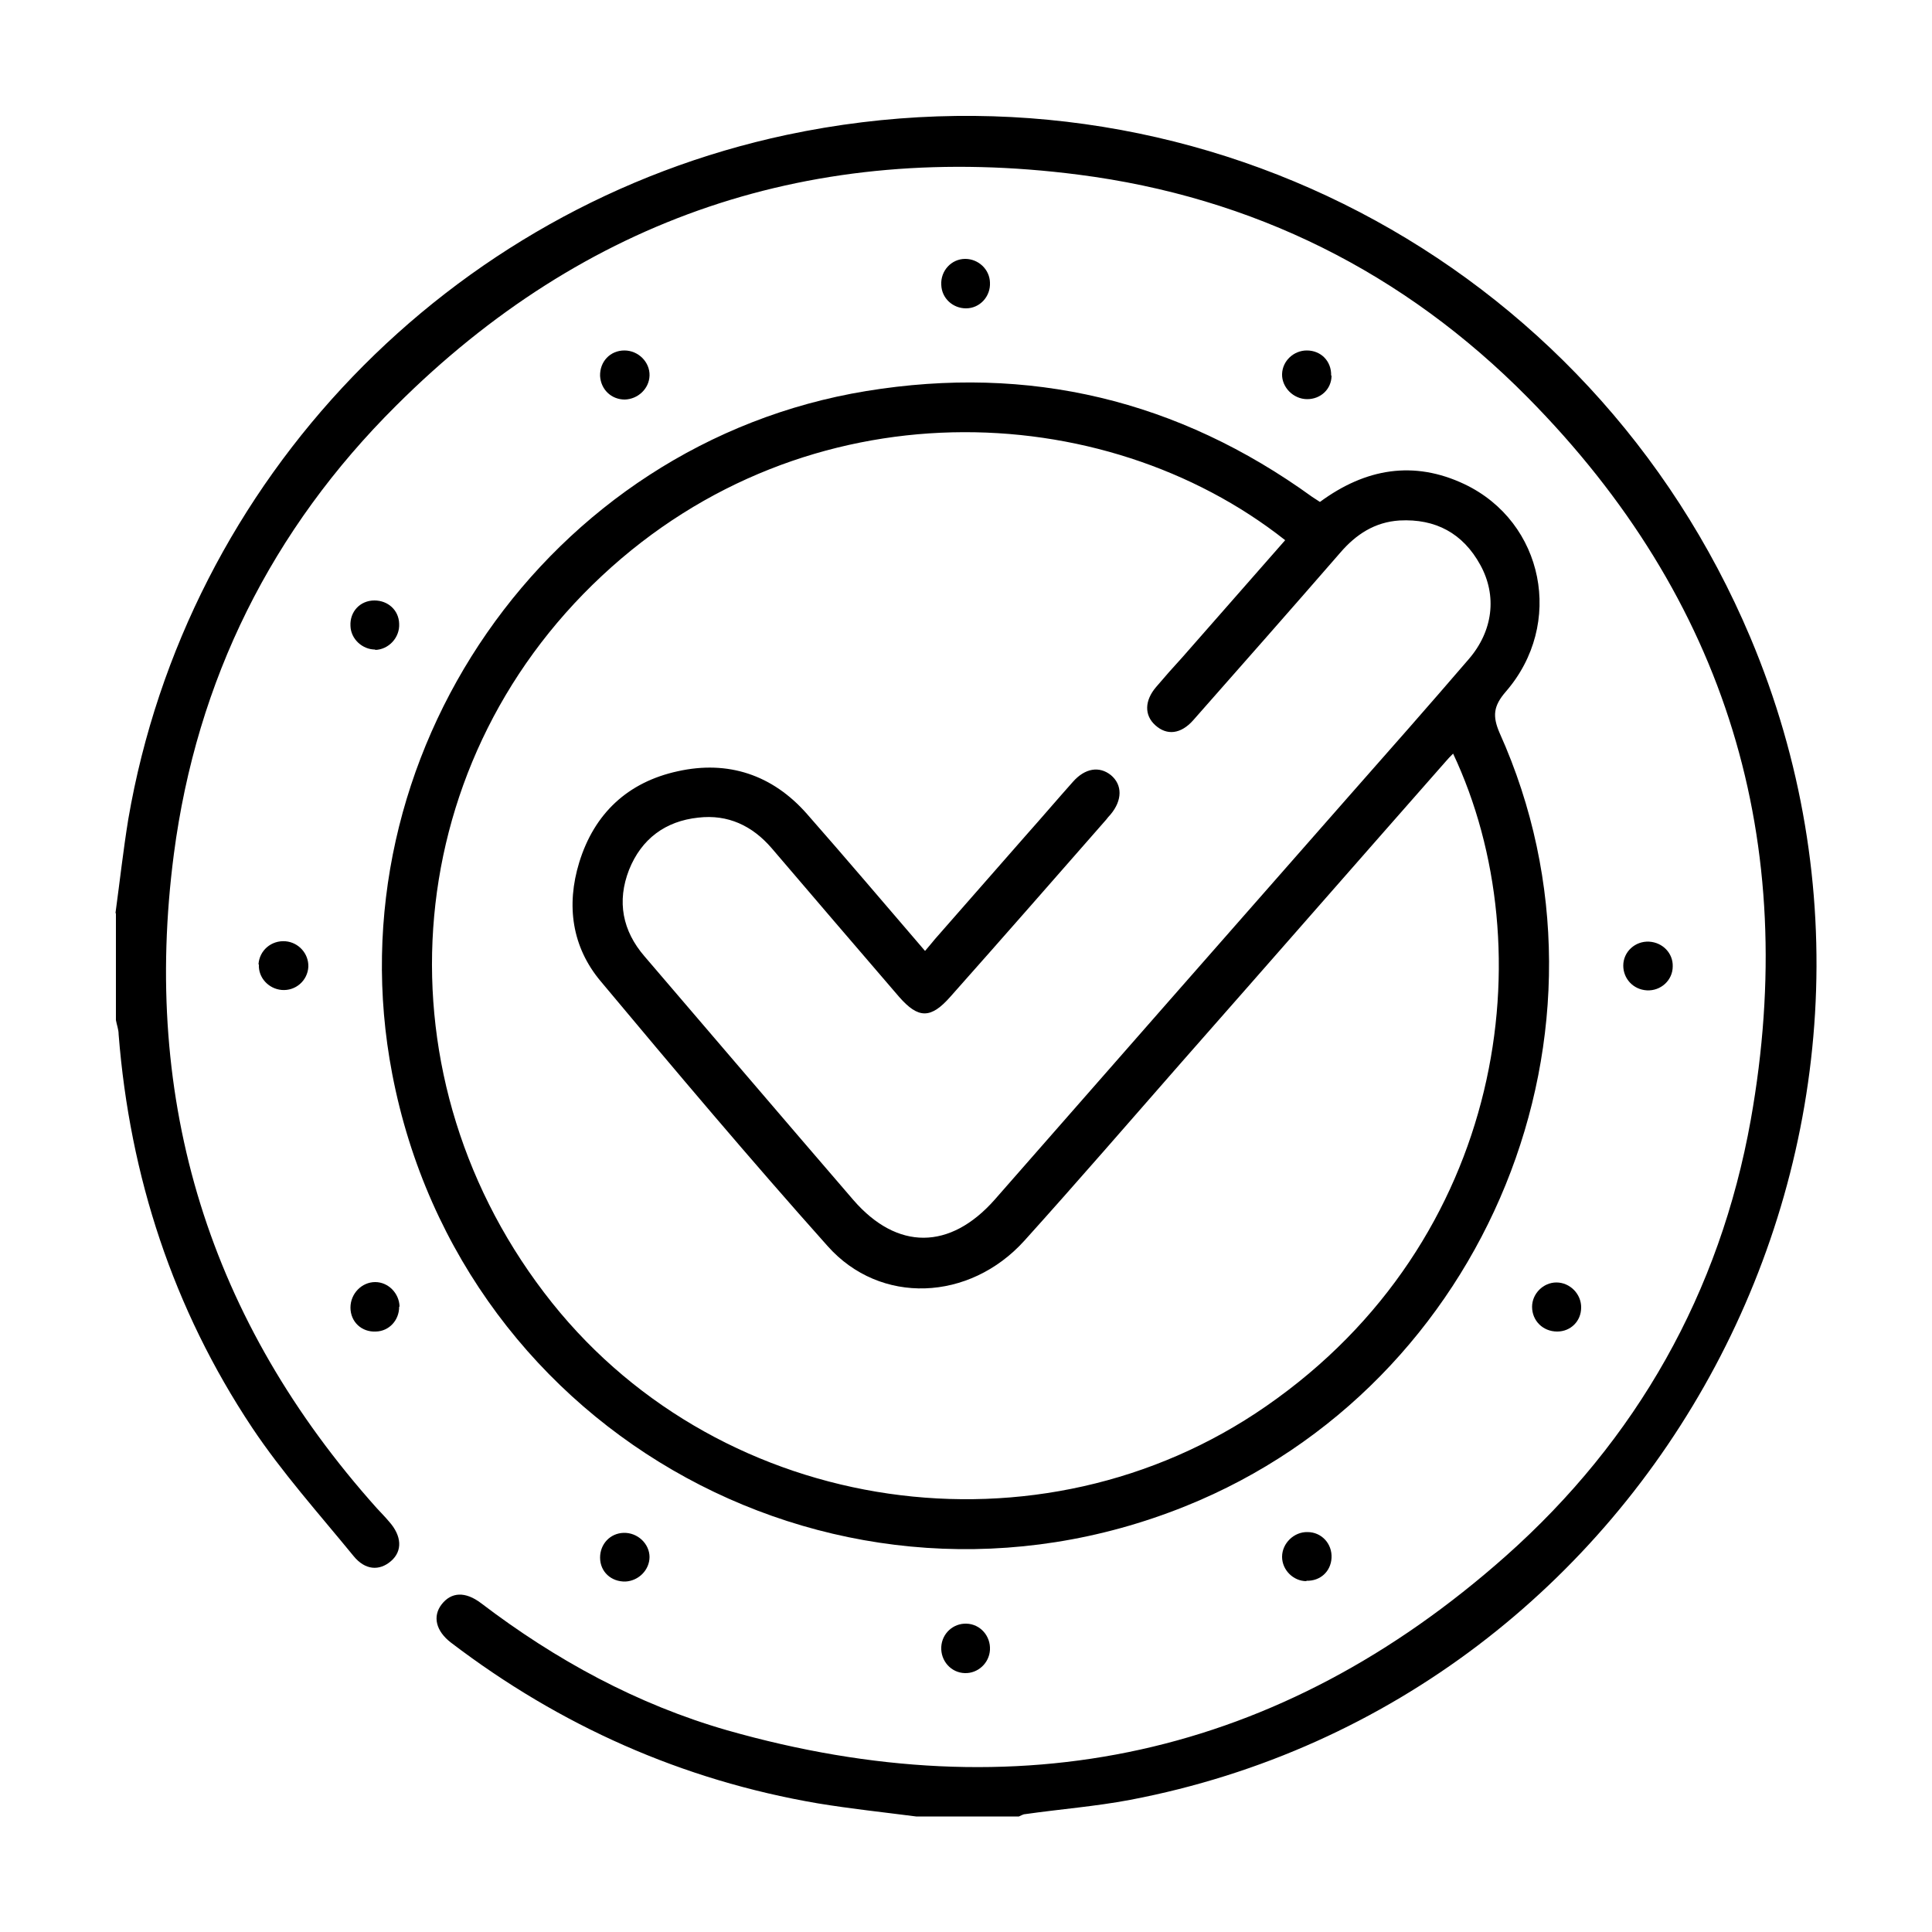 <?xml version="1.0" encoding="UTF-8"?>
<svg xmlns="http://www.w3.org/2000/svg" version="1.1" viewBox="0 0 500 500">
  <!-- Generator: Adobe Illustrator 28.7.1, SVG Export Plug-In . SVG Version: 1.2.0 Build 142)  -->
  <g>
    <g id="Livello_1">
      <g>
        <path d="M29.9,236.2c1.1-8.1,2-16.2,3.3-24.2C48.3,124.1,116.2,53.5,203.6,34.9c104.2-22.1,208,32,249.4,130.1,53.8,127.7-24.6,274.9-160.5,300.8-9,1.7-18.1,2.4-27.2,3.7-.5,0-1.1.4-1.6.6h-26.6c-8.5-1.1-17-2-25.5-3.4-35.1-6-66.7-20.1-94.9-41.6-3.9-3-4.8-6.8-2.4-9.9,2.5-3.2,6.1-3.4,10.2-.3,19.3,14.7,40.4,26.2,63.7,32.9,75.2,21.4,142.9,6.9,201.5-45.1,33.9-30.1,55.4-68.2,63.4-112.9,12.8-71.9-6.2-134.8-57.7-186.9-32-32.4-71.1-51.9-116.3-57.7-68.4-8.8-127.7,11-176.6,59.8-32.2,32-51.6,71-57.5,116-8.4,64.3,9.2,120.9,52.5,169.3,1.1,1.2,2.2,2.3,3.2,3.5,3.3,3.7,3.5,7.6.5,10.2-3,2.6-6.7,2.4-9.7-1.3-9-11-18.5-21.6-26.3-33.3-20.4-30.7-31.6-64.9-34.5-101.7,0-1.3-.5-2.5-.7-3.7,0-9.2,0-18.3,0-27.5Z"/>
        <path d="M341.6,129.9c11.8-8.7,24.3-10.8,37.4-4.6,20.6,9.8,25.9,36.2,10.7,53.7-3.2,3.7-3.5,6.3-1.6,10.7,34.4,76.5-3.2,168.7-81.3,200.1-88.7,35.7-187.3-18-205.3-111.9-15.8-82.2,40.3-163.2,122.7-176.7,42.2-6.9,80.7,2.3,115.4,27.4.6.4,1.2.8,2,1.3ZM376.1,195c-.8.8-1.3,1.3-1.8,1.9-22.9,26-45.7,52.1-68.6,78.1-13.5,15.4-26.9,30.9-40.6,46.1-14.2,15.7-37.3,16.7-50.9,1.4-20-22.4-39.4-45.4-58.7-68.5-7.5-8.9-9-19.7-5.6-30.8,3.9-12.7,12.6-20.8,25.5-23.6,13-2.9,24.5.9,33.4,11,10.2,11.6,20.2,23.4,30.6,35.5,1-1.2,1.8-2.1,2.6-3.1,7.8-8.9,15.7-17.9,23.5-26.8,4.1-4.6,8.1-9.3,12.2-13.9,3.1-3.5,6.8-4.1,9.8-1.7,3,2.5,3,6.5-.1,10.2-.4.4-.8.9-1.1,1.3-13.4,15.3-26.8,30.6-40.3,45.8-5.1,5.8-8.3,5.8-13.3.1-11-12.8-22-25.6-33-38.5-5-5.8-11.3-8.8-19-7.9-8.5.9-14.7,5.5-17.9,13.5-3.2,8.2-1.7,15.8,4,22.4,18,21,35.9,42,54,63,11.4,13.2,25.1,13,36.6,0,30.4-34.7,60.8-69.3,91.3-104,10.5-11.9,21-23.8,31.4-35.9,6.3-7.3,7.4-16.4,3-24.4-4.5-8.2-11.6-12-20.9-11.5-6.4.4-11.3,3.6-15.4,8.4-12.6,14.5-25.3,28.9-38,43.3-3.2,3.6-6.8,4-9.8,1.3-2.9-2.6-2.8-6.4.2-9.9,2.2-2.6,4.5-5.2,6.8-7.7,8.9-10.1,17.7-20.2,26.6-30.3-47.1-37.2-123.8-40.3-176.8,9.2-53.4,49.8-58.8,130.7-12.9,188.2,44.3,55.4,126.3,67.3,184.8,26.7,61.8-42.8,72.3-118.2,48.3-169Z"/>
        <path d="M249.8,67c3.4,0,6.3,2.7,6.4,6.1.2,3.6-2.6,6.7-6.2,6.7-3.4,0-6.3-2.6-6.4-6.1-.2-3.6,2.6-6.7,6.2-6.7Z"/>
        <path d="M66.9,249.6c.2-3.6,3.3-6.3,7-6,3.4.3,6,3.2,5.9,6.6-.2,3.6-3.3,6.3-6.9,6-3.4-.3-6.1-3.2-5.9-6.6Z"/>
        <path d="M432.9,250.1c0,3.6-3.1,6.4-6.7,6.2-3.5-.2-6.1-3-6.1-6.4,0-3.6,3.1-6.4,6.7-6.2,3.5.2,6.2,3,6.1,6.4Z"/>
        <path d="M409.2,338.4c0,3.5-2.7,6.2-6.2,6.2-3.7,0-6.5-2.8-6.5-6.4,0-3.4,2.9-6.3,6.3-6.3,3.5,0,6.5,3,6.4,6.6Z"/>
        <path d="M168.1,402.9c0,3.4-2.8,6.2-6.2,6.4-3.7.1-6.6-2.5-6.6-6.2,0-3.5,2.6-6.3,6.1-6.4,3.6-.1,6.7,2.8,6.7,6.3Z"/>
        <path d="M338.1,409.2c-3.4,0-6.3-2.9-6.3-6.3,0-3.5,3.1-6.5,6.6-6.4,3.6,0,6.4,3,6.2,6.7-.2,3.5-2.9,6-6.5,5.9Z"/>
        <path d="M250.1,420.2c3.6.1,6.3,3.2,6.1,6.8-.2,3.4-3.1,6.1-6.5,6-3.6-.1-6.3-3.2-6.1-6.8.2-3.5,3.1-6.1,6.5-6Z"/>
        <path d="M97.1,168.1c-3.3,0-6.3-2.7-6.4-6.1-.2-3.7,2.5-6.6,6.2-6.6,3.5,0,6.3,2.5,6.4,6,.2,3.6-2.7,6.7-6.2,6.8Z"/>
        <path d="M103.3,338.2c0,3.5-2.6,6.3-6,6.4-3.7.2-6.6-2.5-6.6-6.2,0-3.6,2.9-6.6,6.4-6.6,3.4,0,6.2,2.9,6.3,6.3Z"/>
        <path d="M161.6,90.7c3.6,0,6.6,3,6.5,6.5-.1,3.4-3,6.1-6.4,6.2-3.5,0-6.2-2.6-6.4-6.1-.1-3.7,2.6-6.6,6.3-6.6Z"/>
        <path d="M344.6,97.2c0,3.5-2.8,6.1-6.3,6.1-3.6,0-6.6-3.1-6.5-6.5.1-3.4,3-6.1,6.4-6.1,3.7,0,6.4,2.8,6.3,6.5Z"/>
      </g>
    </g>
  </g>
</svg>